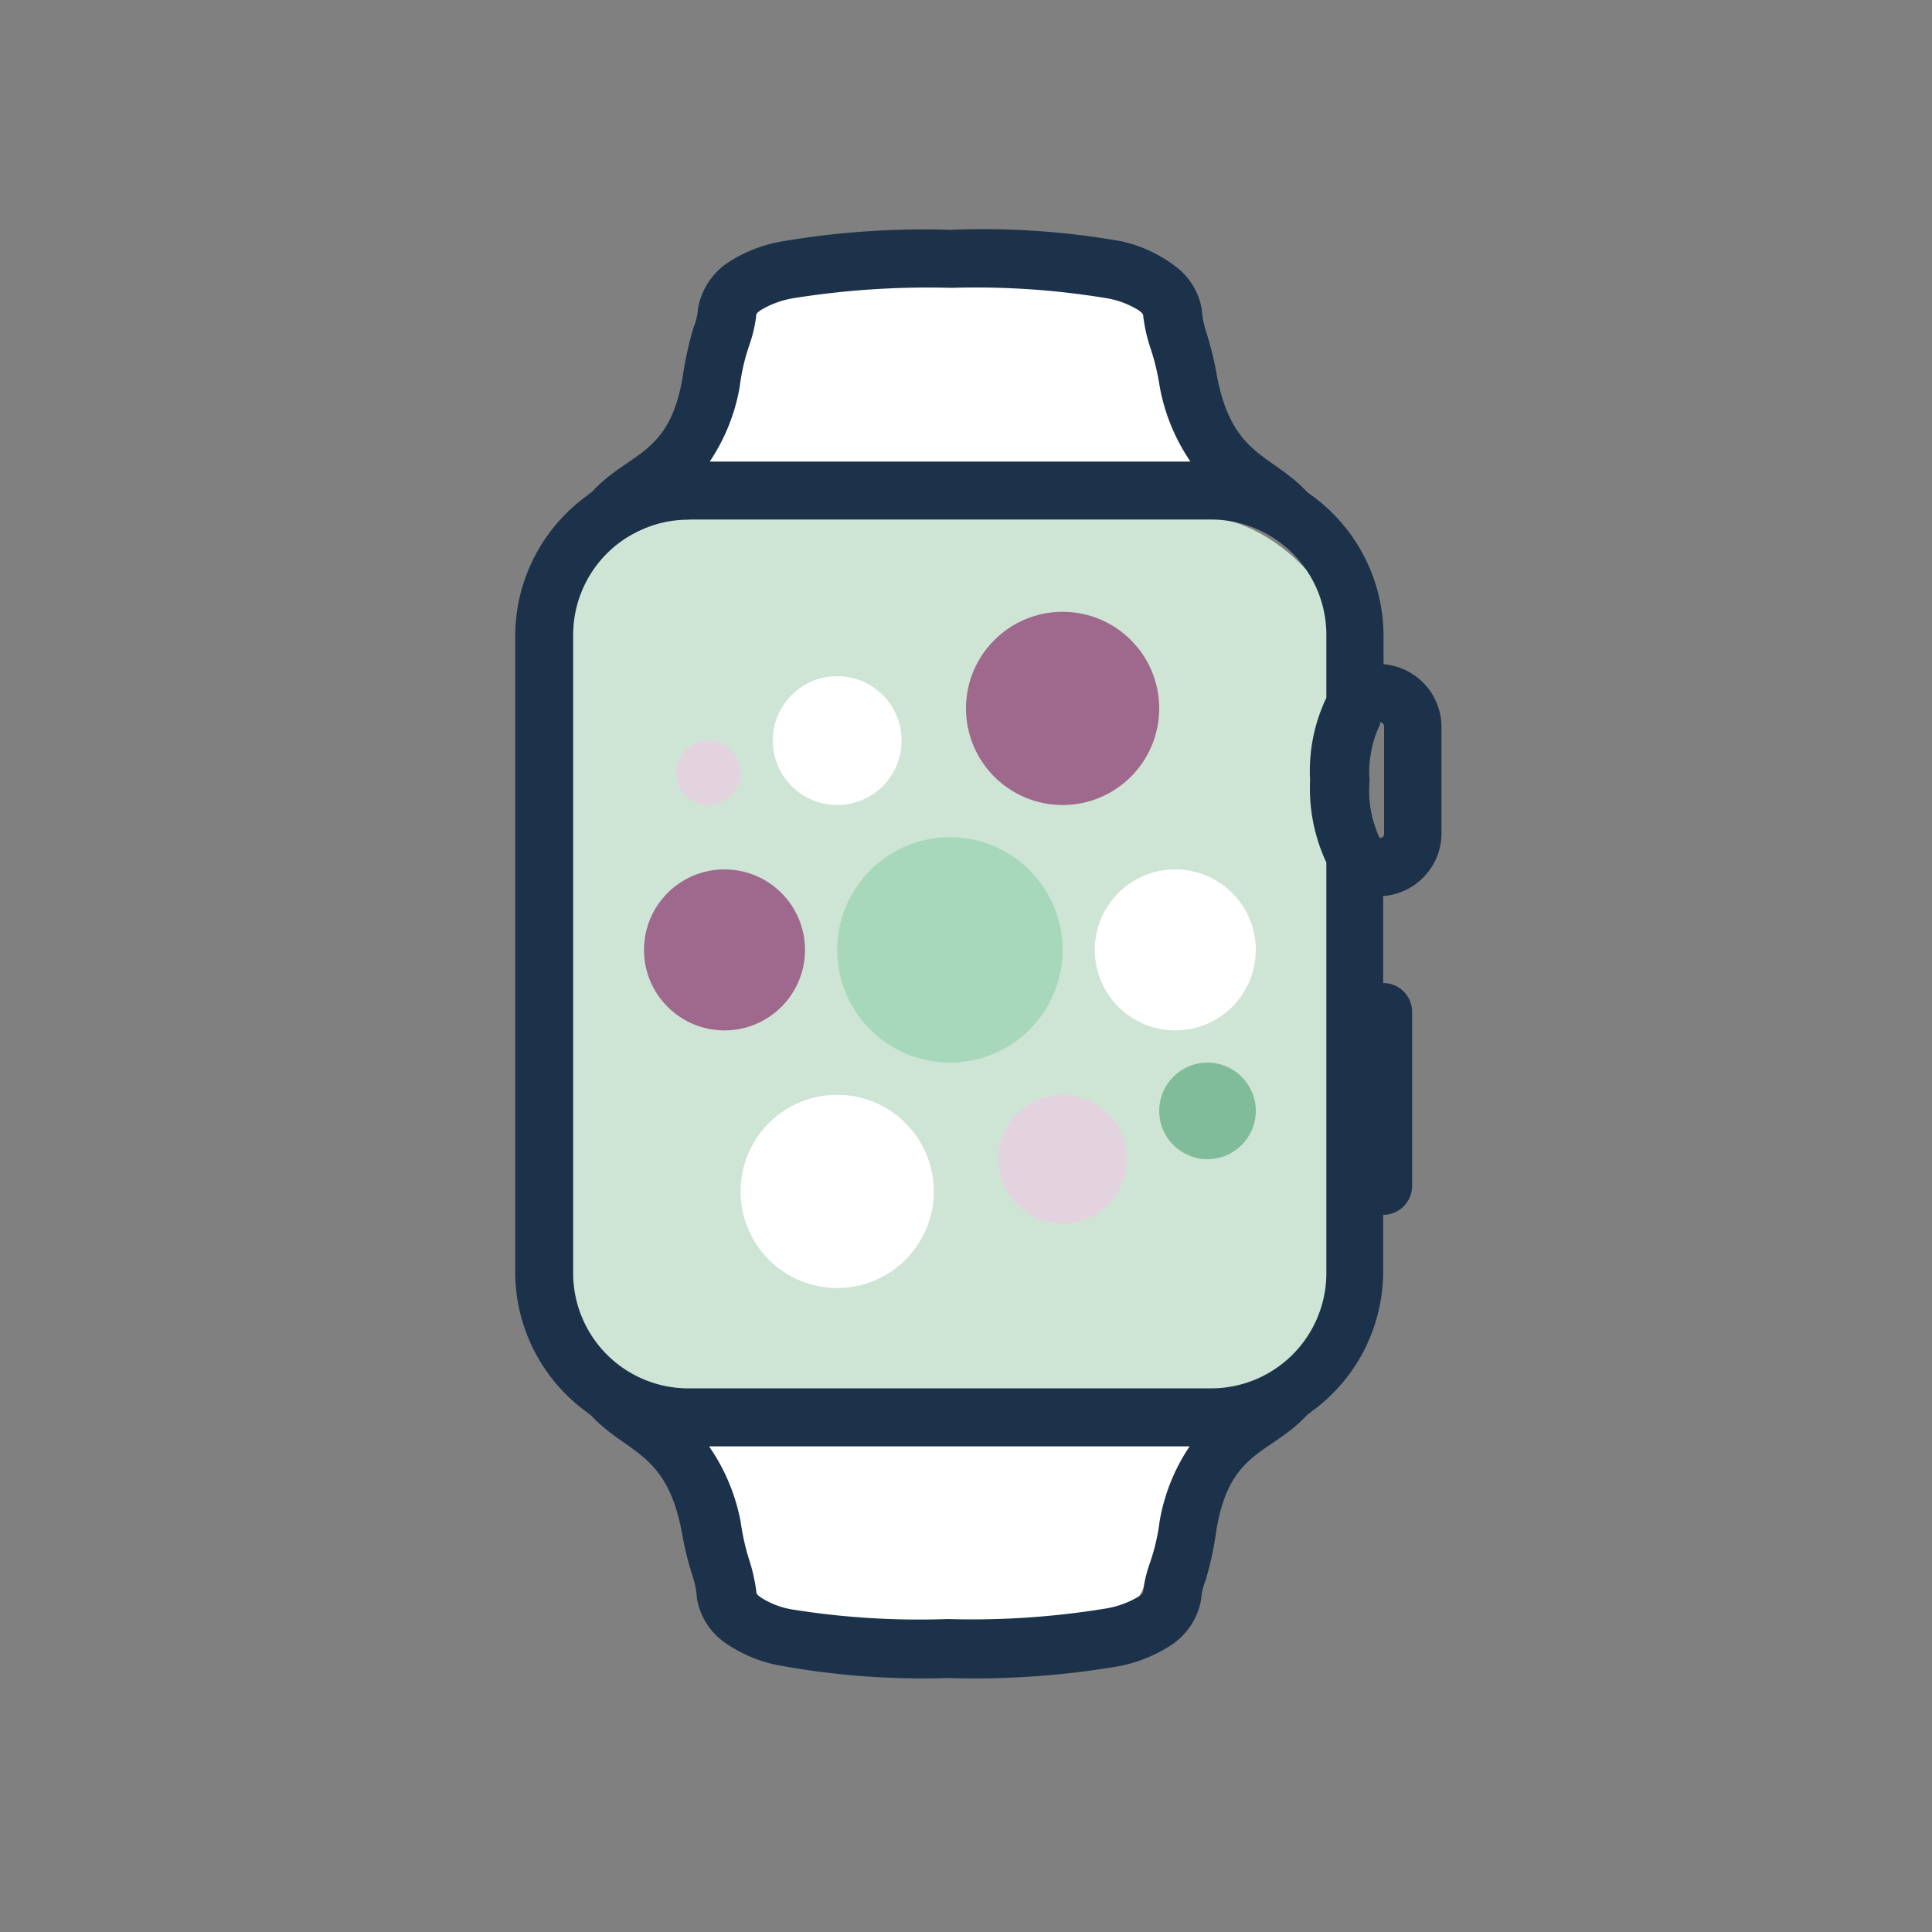 <svg xmlns="http://www.w3.org/2000/svg" xmlns:xlink="http://www.w3.org/1999/xlink" width="60" height="60" viewBox="0 0 60 60">
  <rect x="0" y="0" width="60" height="60" fill="#808080" stroke="none"/>
  <defs>
    <clipPath id="clip-wearbles">
      <rect width="60" height="60"/>
    </clipPath>
  </defs>
  <g id="wearbles" clip-path="url(#clip-wearbles)">
    <g id="Group_19690" data-name="Group 19690" transform="translate(-612 -1004)">
      <rect id="Rectangle_16852" data-name="Rectangle 16852" width="25" height="28" rx="5" transform="translate(629 1020)" fill="#cee5d5"/>
      <path id="Path_147842" data-name="Path 147842" d="M-9417.3-2743.241l7.185-1.054,6.382,1.054,2.191,6.511h-18.687l2.094-2.956Z" transform="translate(10052 3756)" fill="#fff"/>
      <path id="Path_147843" data-name="Path 147843" d="M-9416.306-2743.241h6.139l5.607,1.227,1.984,5.284h-17.652l2.094-2.956Z" transform="translate(-8769.768 -1688.025) rotate(180)" fill="#fff"/>
      <g id="surface1" transform="translate(608 998.605)">
        <path id="Path_142039" data-name="Path 142039" d="M33.552,12.535a26.094,26.094,0,0,0-5.318.366,4.419,4.419,0,0,0-1.656.669,2.152,2.152,0,0,0-.9,1.408,1.869,1.869,0,0,1-.14.591,10.53,10.53,0,0,0-.334,1.516c-.412,2.488-1.664,2.333-2.814,3.58-.039.039-.094.062-.14.109A5.394,5.394,0,0,0,20,25.127V44.913a5.379,5.379,0,0,0,2.247,4.354h0l.109.086c1.131,1.205,2.333,1.112,2.814,3.6a10.2,10.2,0,0,0,.334,1.377,2.72,2.72,0,0,1,.14.7,2.092,2.092,0,0,0,.9,1.4,4.319,4.319,0,0,0,1.609.677,24.574,24.574,0,0,0,5.276.4,26.664,26.664,0,0,0,5.318-.366,4.549,4.549,0,0,0,1.656-.677,2.13,2.13,0,0,0,.9-1.408,1.958,1.958,0,0,1,.14-.591,10.219,10.219,0,0,0,.334-1.555c.412-2.488,1.664-2.333,2.814-3.569l.109-.086h0A5.379,5.379,0,0,0,46.955,44.9V43.123a.9.9,0,0,0,.9-.9v-5.4a.9.9,0,0,0-.9-.9v-2.7a1.96,1.96,0,0,0,1.812-1.944V27.967a1.96,1.96,0,0,0-1.8-1.944v-.9a5.394,5.394,0,0,0-2.247-4.354h0l-.109-.078c-1.131-1.213-2.333-1.112-2.814-3.6a10.2,10.2,0,0,0-.334-1.377,2.89,2.89,0,0,1-.14-.708,2.109,2.109,0,0,0-.87-1.378,4.321,4.321,0,0,0-1.625-.739,24.663,24.663,0,0,0-5.278-.358Zm0,1.8a24.882,24.882,0,0,1,4.89.334,2.746,2.746,0,0,1,.925.366c.148.109.132.132.14.2a4.974,4.974,0,0,0,.225.98,7.255,7.255,0,0,1,.283,1.182,6.041,6.041,0,0,0,.956,2.333H26.041a5.977,5.977,0,0,0,.933-2.333,6.372,6.372,0,0,1,.283-1.244,4.357,4.357,0,0,0,.225-.925c0-.078,0-.094.14-.2a2.934,2.934,0,0,1,.98-.366,26.469,26.469,0,0,1,4.949-.327ZM25.4,21.53H41.591a3.58,3.58,0,0,1,3.6,3.569v1.967a5.276,5.276,0,0,0-.505,2.558,5.444,5.444,0,0,0,.505,2.558v12.73a3.58,3.58,0,0,1-3.569,3.6H25.4a3.58,3.58,0,0,1-3.6-3.569V25.127a3.58,3.58,0,0,1,3.58-3.592Zm21.444,6.3a.124.124,0,0,1,.14.106.121.121,0,0,1,0,.033v3.308a.124.124,0,0,1-.106.14.12.12,0,0,1-.033,0h0a3.463,3.463,0,0,1-.311-1.772,3.445,3.445,0,0,1,.334-1.772ZM26.018,50.313H40.945a5.961,5.961,0,0,0-.933,2.333,6.229,6.229,0,0,1-.283,1.236,4.341,4.341,0,0,0-.225.9c0,.078,0,.086-.14.194a2.934,2.934,0,0,1-.98.366,25.769,25.769,0,0,1-4.952.334,24.855,24.855,0,0,1-4.88-.306,2.586,2.586,0,0,1-.925-.366c-.148-.109-.132-.124-.14-.194a5.3,5.3,0,0,0-.225-.987A7.313,7.313,0,0,1,27,52.643a6.1,6.1,0,0,0-.979-2.33Z" transform="translate(0 0)" fill="#1c324b"/>
      </g>
      <circle id="Ellipse_2120" data-name="Ellipse 2120" cx="2" cy="2" r="2" transform="translate(636 1025)" fill="#fff"/>
      <circle id="Ellipse_2124" data-name="Ellipse 2124" cx="2.5" cy="2.5" r="2.5" transform="translate(646 1031)" fill="#fff"/>
      <circle id="Ellipse_2125" data-name="Ellipse 2125" cx="3" cy="3" r="3" transform="translate(635 1038)" fill="#fff"/>
      <circle id="Ellipse_2123" data-name="Ellipse 2123" cx="3.5" cy="3.5" r="3.5" transform="translate(638 1030)" fill="#a7d8bb"/>
      <circle id="Ellipse_2122" data-name="Ellipse 2122" cx="1" cy="1" r="1" transform="translate(633 1027)" fill="#e3d3de"/>
      <circle id="Ellipse_2127" data-name="Ellipse 2127" cx="1.5" cy="1.5" r="1.5" transform="translate(648 1037)" fill="#81bc9a"/>
      <circle id="Ellipse_2126" data-name="Ellipse 2126" cx="2" cy="2" r="2" transform="translate(643 1038)" fill="#e3d3de"/>
      <circle id="Ellipse_2121" data-name="Ellipse 2121" cx="3" cy="3" r="3" transform="translate(642 1023)" fill="#9f688d"/>
      <circle id="Ellipse_2128" data-name="Ellipse 2128" cx="2.5" cy="2.5" r="2.5" transform="translate(632 1031)" fill="#9f688d"/>
    </g>
  </g>
</svg>
